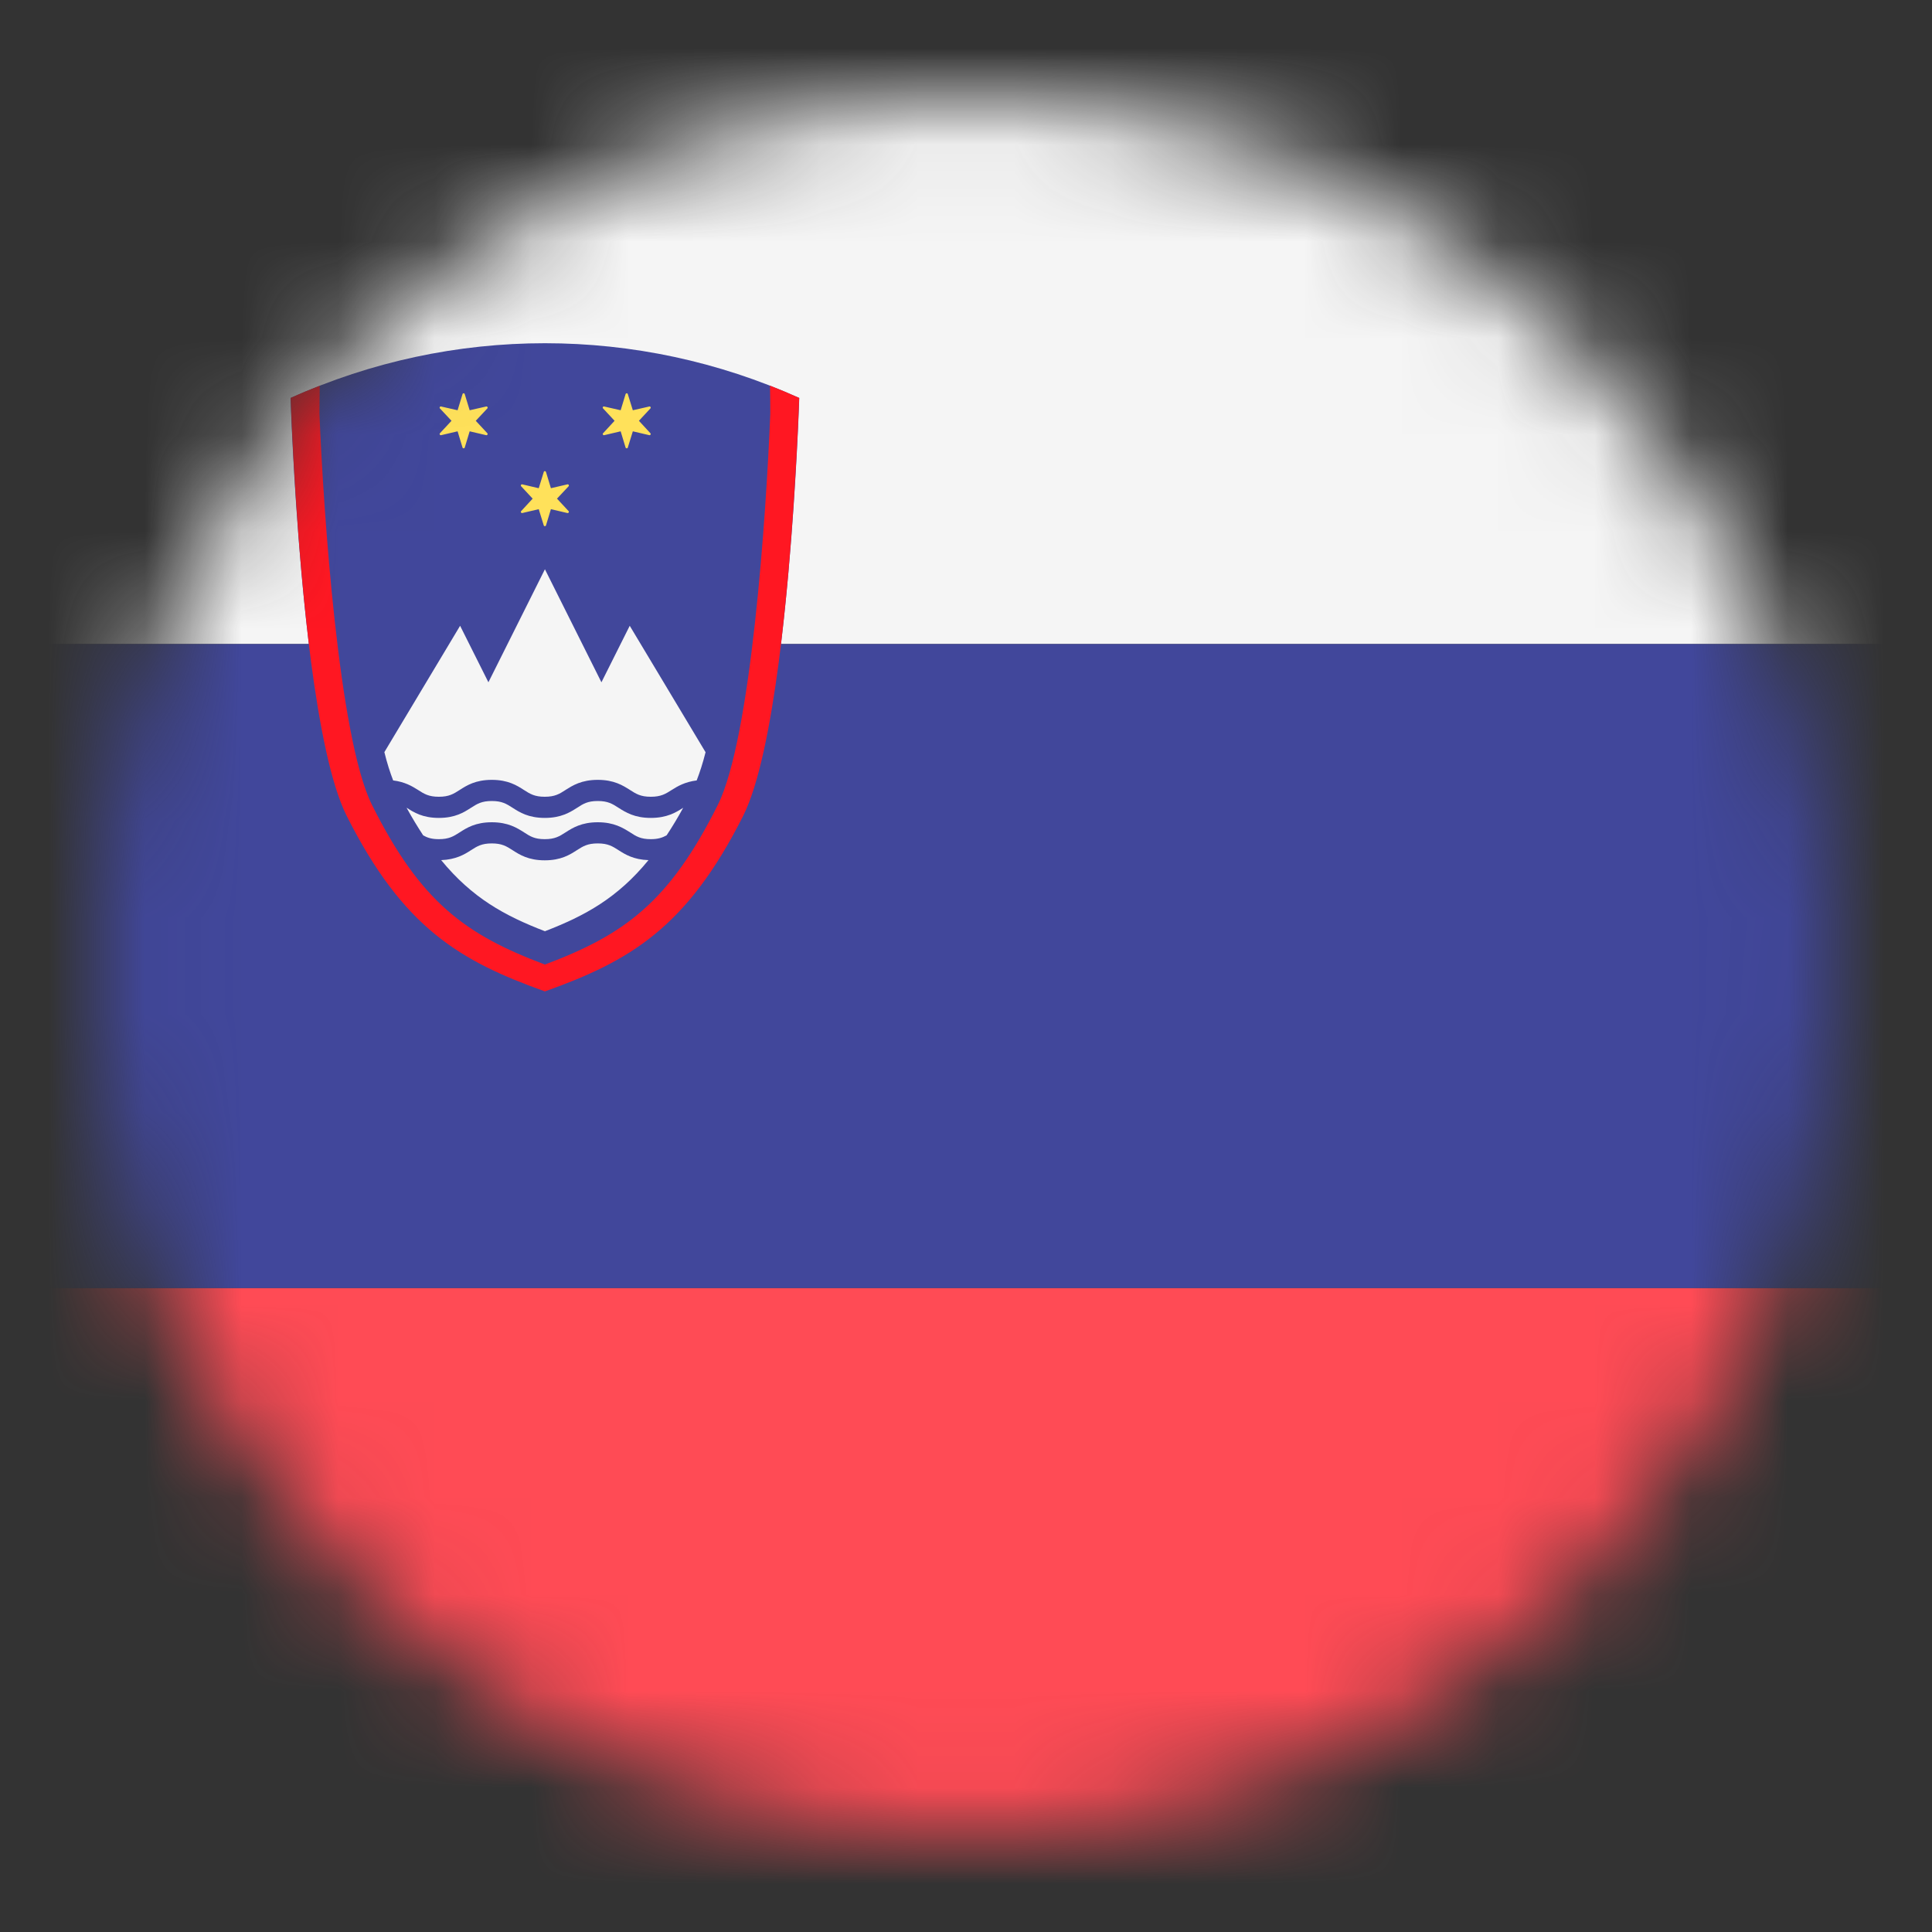 <svg width="20" height="20" viewBox="0 0 20 20" fill="none" xmlns="http://www.w3.org/2000/svg">
<rect x="0" y="0" width="20" height="20" fill="#333333" stroke="none"/>
<mask id="mask0_3627_54161" style="mask-type:alpha" maskUnits="userSpaceOnUse" x="1" y="1" width="18" height="18">
<circle cx="10" cy="10" r="9" fill="#D9D9D9"/>
</mask>
<g mask="url(#mask0_3627_54161)">
<path d="M15.625 0H4.375C1.959 0 0 1.959 0 4.375V6.667H20V4.375C20 1.959 18.041 0 15.625 0Z" fill="#F5F5F5"/>
<path d="M0 15.625C0 18.041 1.959 20 4.375 20H15.625C18.041 20 20 18.041 20 15.625V13.333H0V15.625Z" fill="#FF4B55"/>
<path d="M20 6.667H0V13.334H20V6.667Z" fill="#41479B"/>
<path d="M8.274 4.12C8.274 4.12 8.168 7.496 7.694 8.444C7.108 9.609 6.518 9.949 5.641 10.263C4.764 9.949 4.174 9.609 3.588 8.444C3.114 7.496 3.008 4.12 3.008 4.12C4.682 3.364 6.6 3.364 8.274 4.12Z" fill="#41479B"/>
<path d="M6.403 8.801C6.339 8.76 6.293 8.731 6.188 8.731C6.082 8.731 6.036 8.76 5.972 8.801C5.899 8.848 5.808 8.906 5.639 8.906C5.47 8.906 5.379 8.848 5.306 8.801C5.242 8.76 5.196 8.731 5.091 8.731C4.986 8.731 4.94 8.76 4.876 8.801C4.807 8.846 4.719 8.898 4.567 8.904C4.887 9.294 5.222 9.479 5.641 9.64C6.059 9.479 6.394 9.294 6.713 8.904C6.56 8.899 6.473 8.846 6.403 8.801Z" fill="#F5F5F5"/>
<path d="M4.328 8.178C4.392 8.219 4.438 8.248 4.543 8.248C4.648 8.248 4.694 8.219 4.758 8.178C4.831 8.131 4.922 8.073 5.091 8.073C5.26 8.073 5.351 8.131 5.424 8.178C5.488 8.219 5.534 8.248 5.639 8.248C5.744 8.248 5.791 8.219 5.854 8.178C5.928 8.131 6.019 8.073 6.188 8.073C6.357 8.073 6.448 8.131 6.522 8.178C6.586 8.219 6.632 8.248 6.737 8.248C6.842 8.248 6.889 8.219 6.953 8.178C7.014 8.139 7.091 8.094 7.212 8.079C7.244 7.996 7.275 7.902 7.304 7.787L6.519 6.478L6.226 7.063L5.641 5.893L5.056 7.063L4.763 6.478L3.979 7.786C4.007 7.901 4.038 7.996 4.07 8.079C4.191 8.094 4.267 8.139 4.328 8.178Z" fill="#F5F5F5"/>
<path d="M7.071 8.363C6.998 8.409 6.907 8.467 6.737 8.467C6.568 8.467 6.477 8.409 6.404 8.363C6.339 8.321 6.293 8.292 6.188 8.292C6.083 8.292 6.037 8.321 5.973 8.363C5.9 8.409 5.809 8.467 5.64 8.467C5.47 8.467 5.379 8.409 5.306 8.362C5.242 8.321 5.196 8.292 5.091 8.292C4.986 8.292 4.94 8.321 4.876 8.362C4.803 8.409 4.712 8.467 4.543 8.467C4.374 8.467 4.283 8.409 4.21 8.362C4.21 8.362 4.209 8.362 4.209 8.362C4.266 8.466 4.324 8.561 4.381 8.648C4.424 8.672 4.468 8.687 4.543 8.687C4.648 8.687 4.694 8.658 4.758 8.617C4.831 8.57 4.922 8.512 5.091 8.512C5.26 8.512 5.351 8.57 5.424 8.616C5.488 8.658 5.534 8.687 5.639 8.687C5.744 8.687 5.791 8.658 5.854 8.617C5.928 8.57 6.019 8.512 6.188 8.512C6.357 8.512 6.448 8.57 6.522 8.616C6.586 8.658 6.632 8.687 6.737 8.687C6.813 8.687 6.858 8.671 6.901 8.647C6.958 8.561 7.016 8.465 7.073 8.361C7.072 8.362 7.072 8.362 7.071 8.363Z" fill="#F5F5F5"/>
<path d="M5.652 4.886L5.703 5.054L5.874 5.014C5.886 5.011 5.894 5.025 5.886 5.034L5.766 5.162L5.886 5.291C5.894 5.299 5.886 5.313 5.874 5.311L5.703 5.271L5.652 5.439C5.648 5.45 5.632 5.45 5.629 5.439L5.577 5.271L5.406 5.311C5.395 5.313 5.387 5.299 5.395 5.291L5.514 5.162L5.395 5.034C5.387 5.025 5.395 5.011 5.406 5.014L5.577 5.054L5.629 4.886C5.632 4.874 5.648 4.874 5.652 4.886Z" fill="#FFE15A"/>
<path d="M4.811 4.08L4.862 4.247L5.033 4.208C5.045 4.205 5.053 4.219 5.045 4.228L4.925 4.356L5.045 4.485C5.053 4.493 5.045 4.507 5.033 4.505L4.862 4.465L4.811 4.633C4.808 4.644 4.791 4.644 4.788 4.633L4.737 4.465L4.566 4.505C4.554 4.507 4.546 4.493 4.554 4.485L4.674 4.356L4.554 4.228C4.546 4.219 4.554 4.205 4.566 4.208L4.737 4.247L4.788 4.08C4.791 4.068 4.808 4.068 4.811 4.08Z" fill="#FFE15A"/>
<path d="M6.499 4.08L6.551 4.247L6.722 4.208C6.733 4.205 6.741 4.219 6.733 4.228L6.614 4.356L6.733 4.485C6.741 4.493 6.733 4.507 6.722 4.505L6.551 4.465L6.499 4.633C6.496 4.644 6.48 4.644 6.476 4.633L6.425 4.465L6.254 4.505C6.243 4.507 6.234 4.493 6.243 4.485L6.362 4.356L6.243 4.228C6.234 4.219 6.242 4.205 6.254 4.208L6.425 4.247L6.476 4.08C6.48 4.068 6.496 4.068 6.499 4.08Z" fill="#FFE15A"/>
<path d="M7.971 3.992C7.973 4.086 7.974 4.18 7.974 4.281C7.932 5.337 7.775 7.636 7.433 8.328C6.928 9.341 6.462 9.676 5.641 9.985C4.819 9.676 4.354 9.341 3.849 8.329C3.506 7.634 3.348 5.296 3.307 4.282C3.307 4.18 3.309 4.087 3.31 3.993C3.209 4.032 3.108 4.074 3.009 4.119C3.016 4.324 3.067 5.669 3.22 6.851C3.307 7.511 3.426 8.12 3.588 8.444C4.174 9.609 4.764 9.949 5.641 10.263C6.518 9.949 7.108 9.609 7.694 8.444C7.856 8.12 7.975 7.511 8.062 6.851C8.215 5.669 8.266 4.324 8.273 4.119C8.173 4.074 8.072 4.032 7.971 3.992Z" fill="#FF1722"/>
</g>
</svg>
